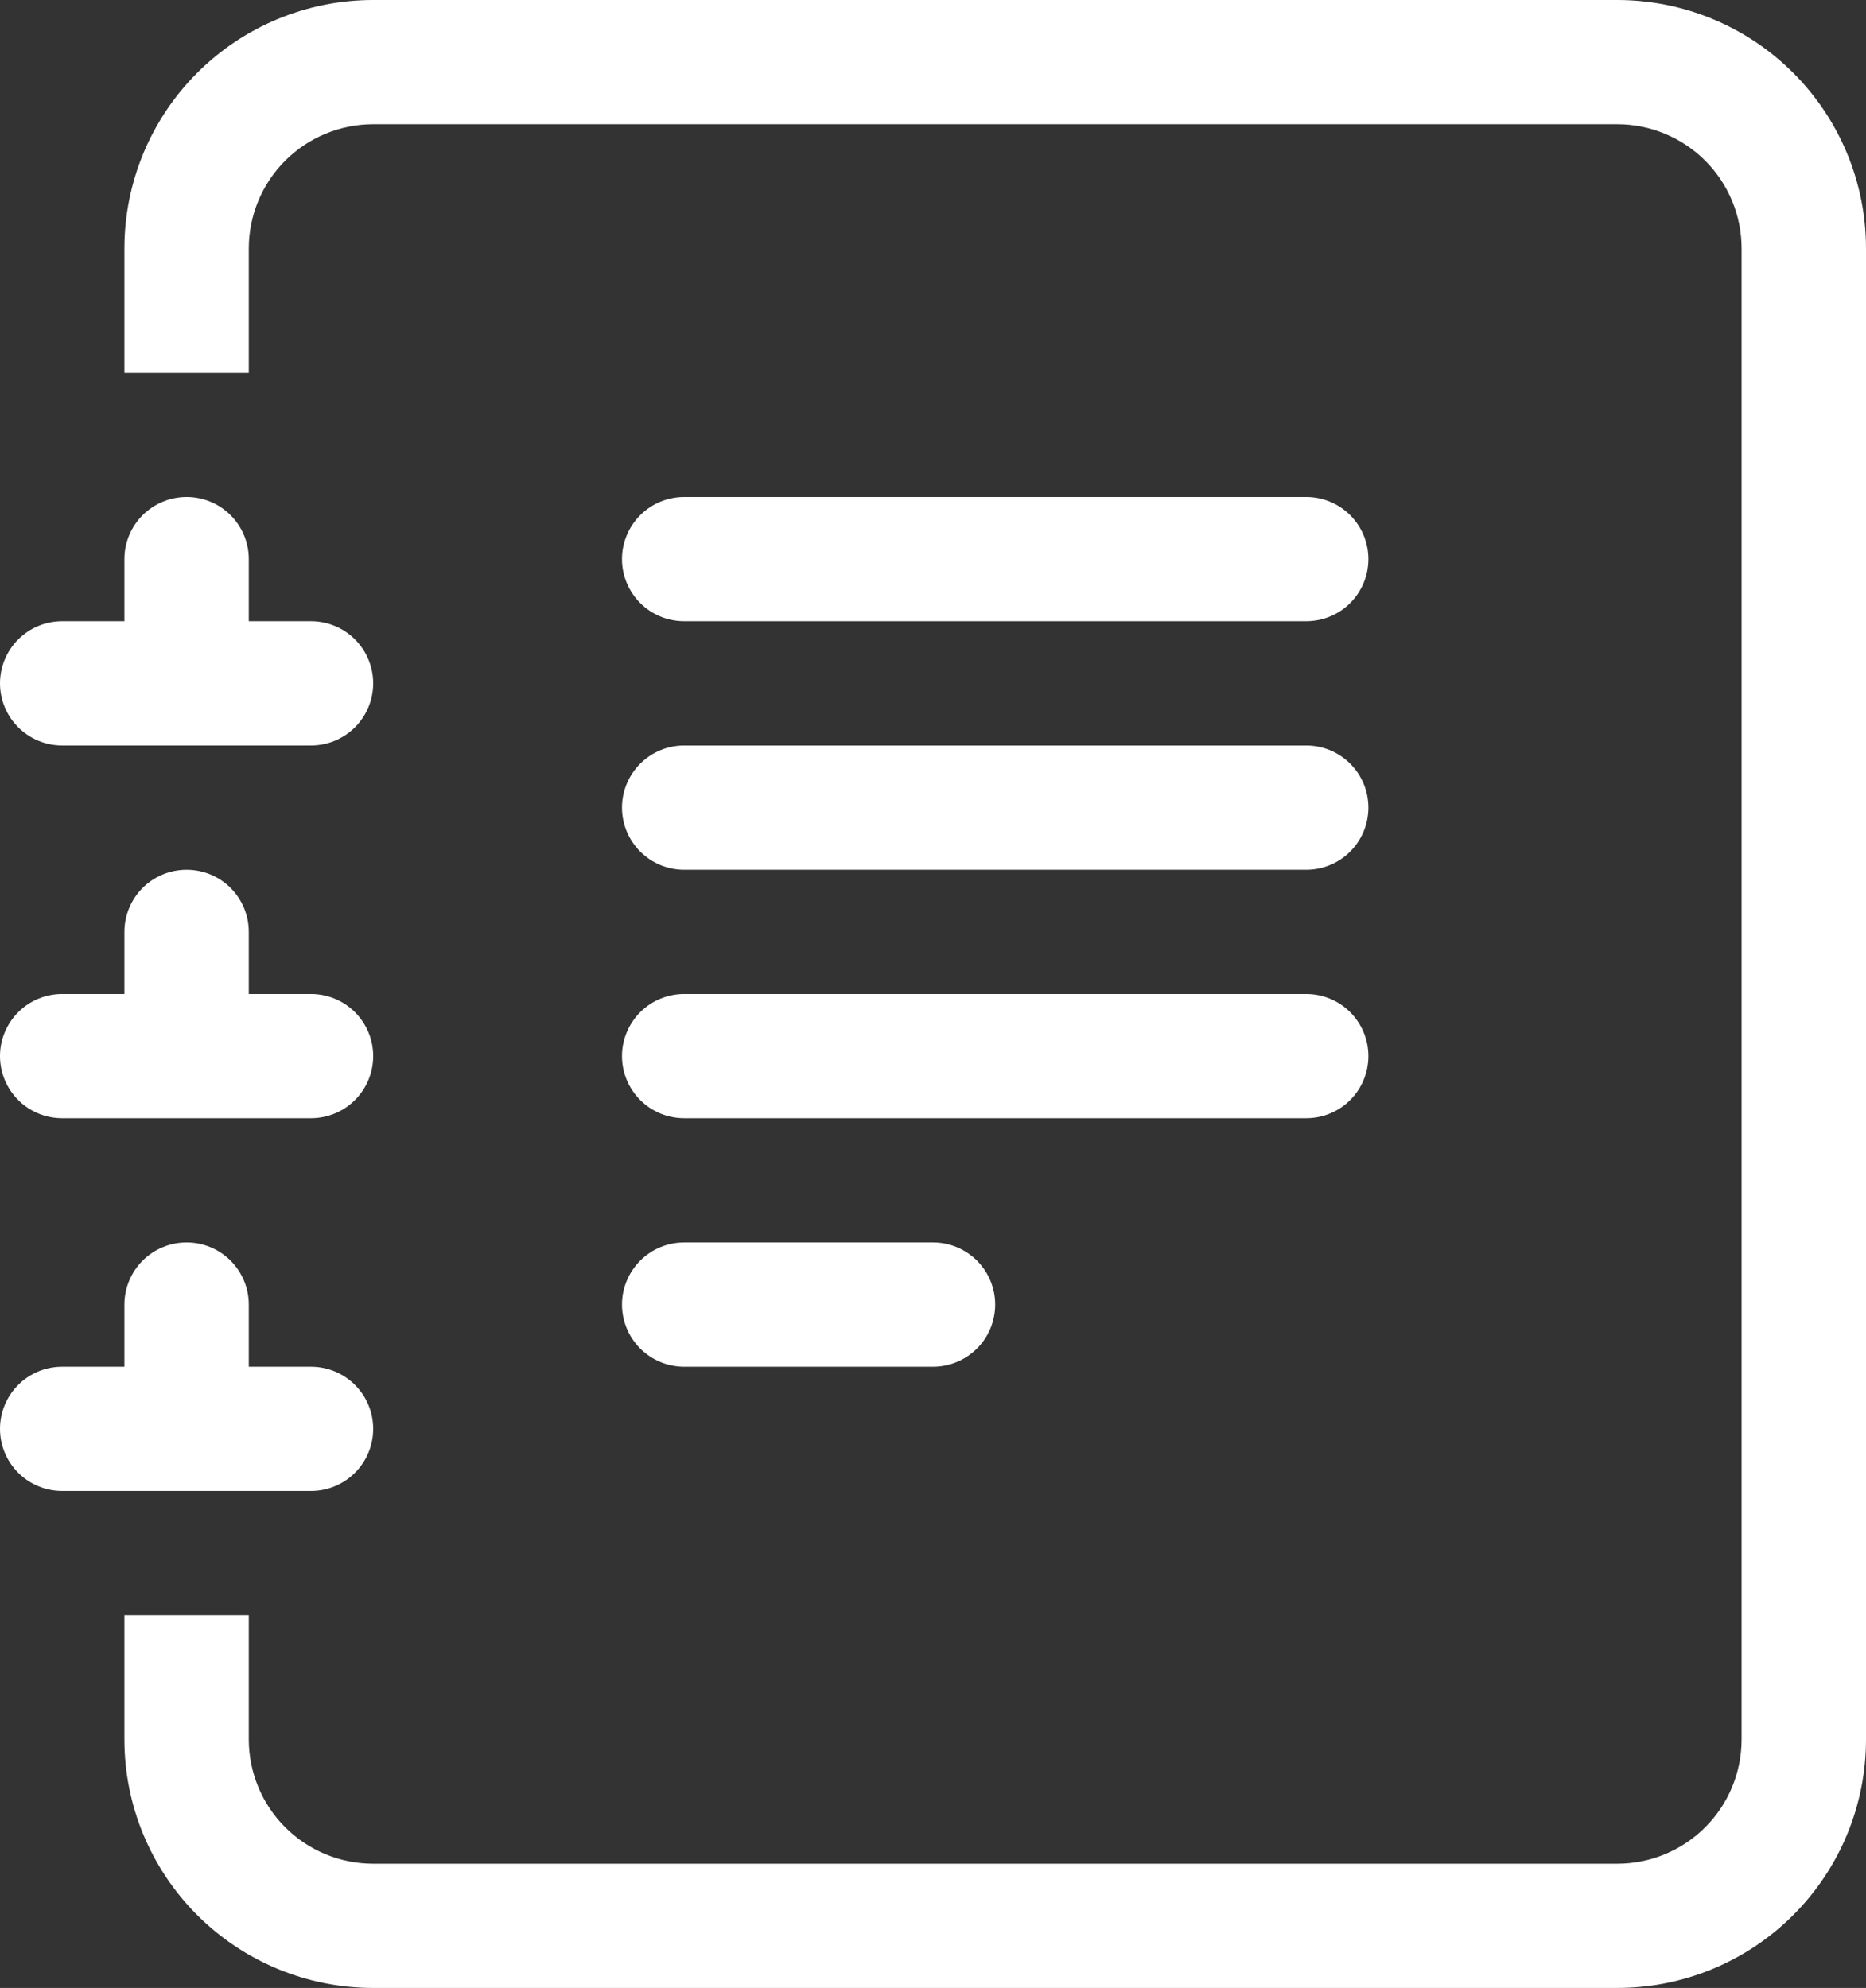 <?xml version="1.0" encoding="UTF-8"?> <svg xmlns="http://www.w3.org/2000/svg" width="61" height="65" viewBox="0 0 61 65" fill="none"><rect x="0" y="0" width="61" height="65" fill="#333333" stroke="none"/> <path d="M20.333 42.656C20.333 42.117 20.548 41.601 20.929 41.22C21.31 40.839 21.827 40.625 22.367 40.625H30.5C31.039 40.625 31.556 40.839 31.938 41.22C32.319 41.601 32.533 42.117 32.533 42.656C32.533 43.195 32.319 43.712 31.938 44.093C31.556 44.474 31.039 44.688 30.5 44.688H22.367C21.827 44.688 21.31 44.474 20.929 44.093C20.548 43.712 20.333 43.195 20.333 42.656ZM20.333 34.531C20.333 33.992 20.548 33.476 20.929 33.095C21.31 32.714 21.827 32.5 22.367 32.5H42.7C43.239 32.5 43.757 32.714 44.138 33.095C44.519 33.476 44.733 33.992 44.733 34.531C44.733 35.07 44.519 35.587 44.138 35.968C43.757 36.349 43.239 36.562 42.7 36.562H22.367C21.827 36.562 21.31 36.349 20.929 35.968C20.548 35.587 20.333 35.07 20.333 34.531ZM20.333 26.406C20.333 25.867 20.548 25.351 20.929 24.97C21.31 24.589 21.827 24.375 22.367 24.375H42.7C43.239 24.375 43.757 24.589 44.138 24.97C44.519 25.351 44.733 25.867 44.733 26.406C44.733 26.945 44.519 27.462 44.138 27.843C43.757 28.224 43.239 28.438 42.7 28.438H22.367C21.827 28.438 21.31 28.224 20.929 27.843C20.548 27.462 20.333 26.945 20.333 26.406ZM20.333 18.281C20.333 17.742 20.548 17.226 20.929 16.845C21.31 16.464 21.827 16.25 22.367 16.25H42.7C43.239 16.25 43.757 16.464 44.138 16.845C44.519 17.226 44.733 17.742 44.733 18.281C44.733 18.82 44.519 19.337 44.138 19.718C43.757 20.099 43.239 20.312 42.7 20.312H22.367C21.827 20.312 21.31 20.099 20.929 19.718C20.548 19.337 20.333 18.82 20.333 18.281Z" fill="white"></path> <path d="M12.2 0H52.867C55.024 0 57.093 0.856 58.618 2.38C60.143 3.903 61 5.97 61 8.125V56.875C61 59.03 60.143 61.096 58.618 62.62C57.093 64.144 55.024 65 52.867 65H12.2C10.043 65 7.974 64.144 6.449 62.62C4.924 61.096 4.067 59.03 4.067 56.875V52.812H8.133V56.875C8.133 57.952 8.562 58.986 9.324 59.748C10.087 60.51 11.121 60.938 12.2 60.938H52.867C53.945 60.938 54.98 60.51 55.742 59.748C56.505 58.986 56.933 57.952 56.933 56.875V8.125C56.933 7.048 56.505 6.014 55.742 5.252C54.98 4.491 53.945 4.062 52.867 4.062H12.2C11.121 4.062 10.087 4.491 9.324 5.252C8.562 6.014 8.133 7.048 8.133 8.125V12.188H4.067V8.125C4.067 5.97 4.924 3.903 6.449 2.38C7.974 0.856 10.043 0 12.2 0Z" fill="white"></path> <path d="M4.067 20.312V18.281C4.067 17.742 4.281 17.226 4.662 16.845C5.044 16.464 5.561 16.25 6.1 16.25C6.639 16.25 7.156 16.464 7.538 16.845C7.919 17.226 8.133 17.742 8.133 18.281V20.312H10.167C10.706 20.312 11.223 20.526 11.604 20.907C11.986 21.288 12.2 21.805 12.2 22.344C12.2 22.883 11.986 23.399 11.604 23.78C11.223 24.161 10.706 24.375 10.167 24.375H2.033C1.494 24.375 0.977 24.161 0.596 23.78C0.214 23.399 0 22.883 0 22.344C0 21.805 0.214 21.288 0.596 20.907C0.977 20.526 1.494 20.312 2.033 20.312H4.067ZM4.067 32.5V30.469C4.067 29.93 4.281 29.413 4.662 29.032C5.044 28.651 5.561 28.438 6.1 28.438C6.639 28.438 7.156 28.651 7.538 29.032C7.919 29.413 8.133 29.93 8.133 30.469V32.5H10.167C10.706 32.5 11.223 32.714 11.604 33.095C11.986 33.476 12.2 33.992 12.2 34.531C12.2 35.07 11.986 35.587 11.604 35.968C11.223 36.349 10.706 36.562 10.167 36.562H2.033C1.494 36.562 0.977 36.349 0.596 35.968C0.214 35.587 0 35.07 0 34.531C0 33.992 0.214 33.476 0.596 33.095C0.977 32.714 1.494 32.5 2.033 32.5H4.067ZM4.067 44.688V42.656C4.067 42.117 4.281 41.601 4.662 41.22C5.044 40.839 5.561 40.625 6.1 40.625C6.639 40.625 7.156 40.839 7.538 41.22C7.919 41.601 8.133 42.117 8.133 42.656V44.688H10.167C10.706 44.688 11.223 44.901 11.604 45.282C11.986 45.663 12.2 46.18 12.2 46.719C12.2 47.258 11.986 47.774 11.604 48.155C11.223 48.536 10.706 48.75 10.167 48.75H2.033C1.494 48.75 0.977 48.536 0.596 48.155C0.214 47.774 0 47.258 0 46.719C0 46.18 0.214 45.663 0.596 45.282C0.977 44.901 1.494 44.688 2.033 44.688H4.067Z" fill="white"></path> </svg> 